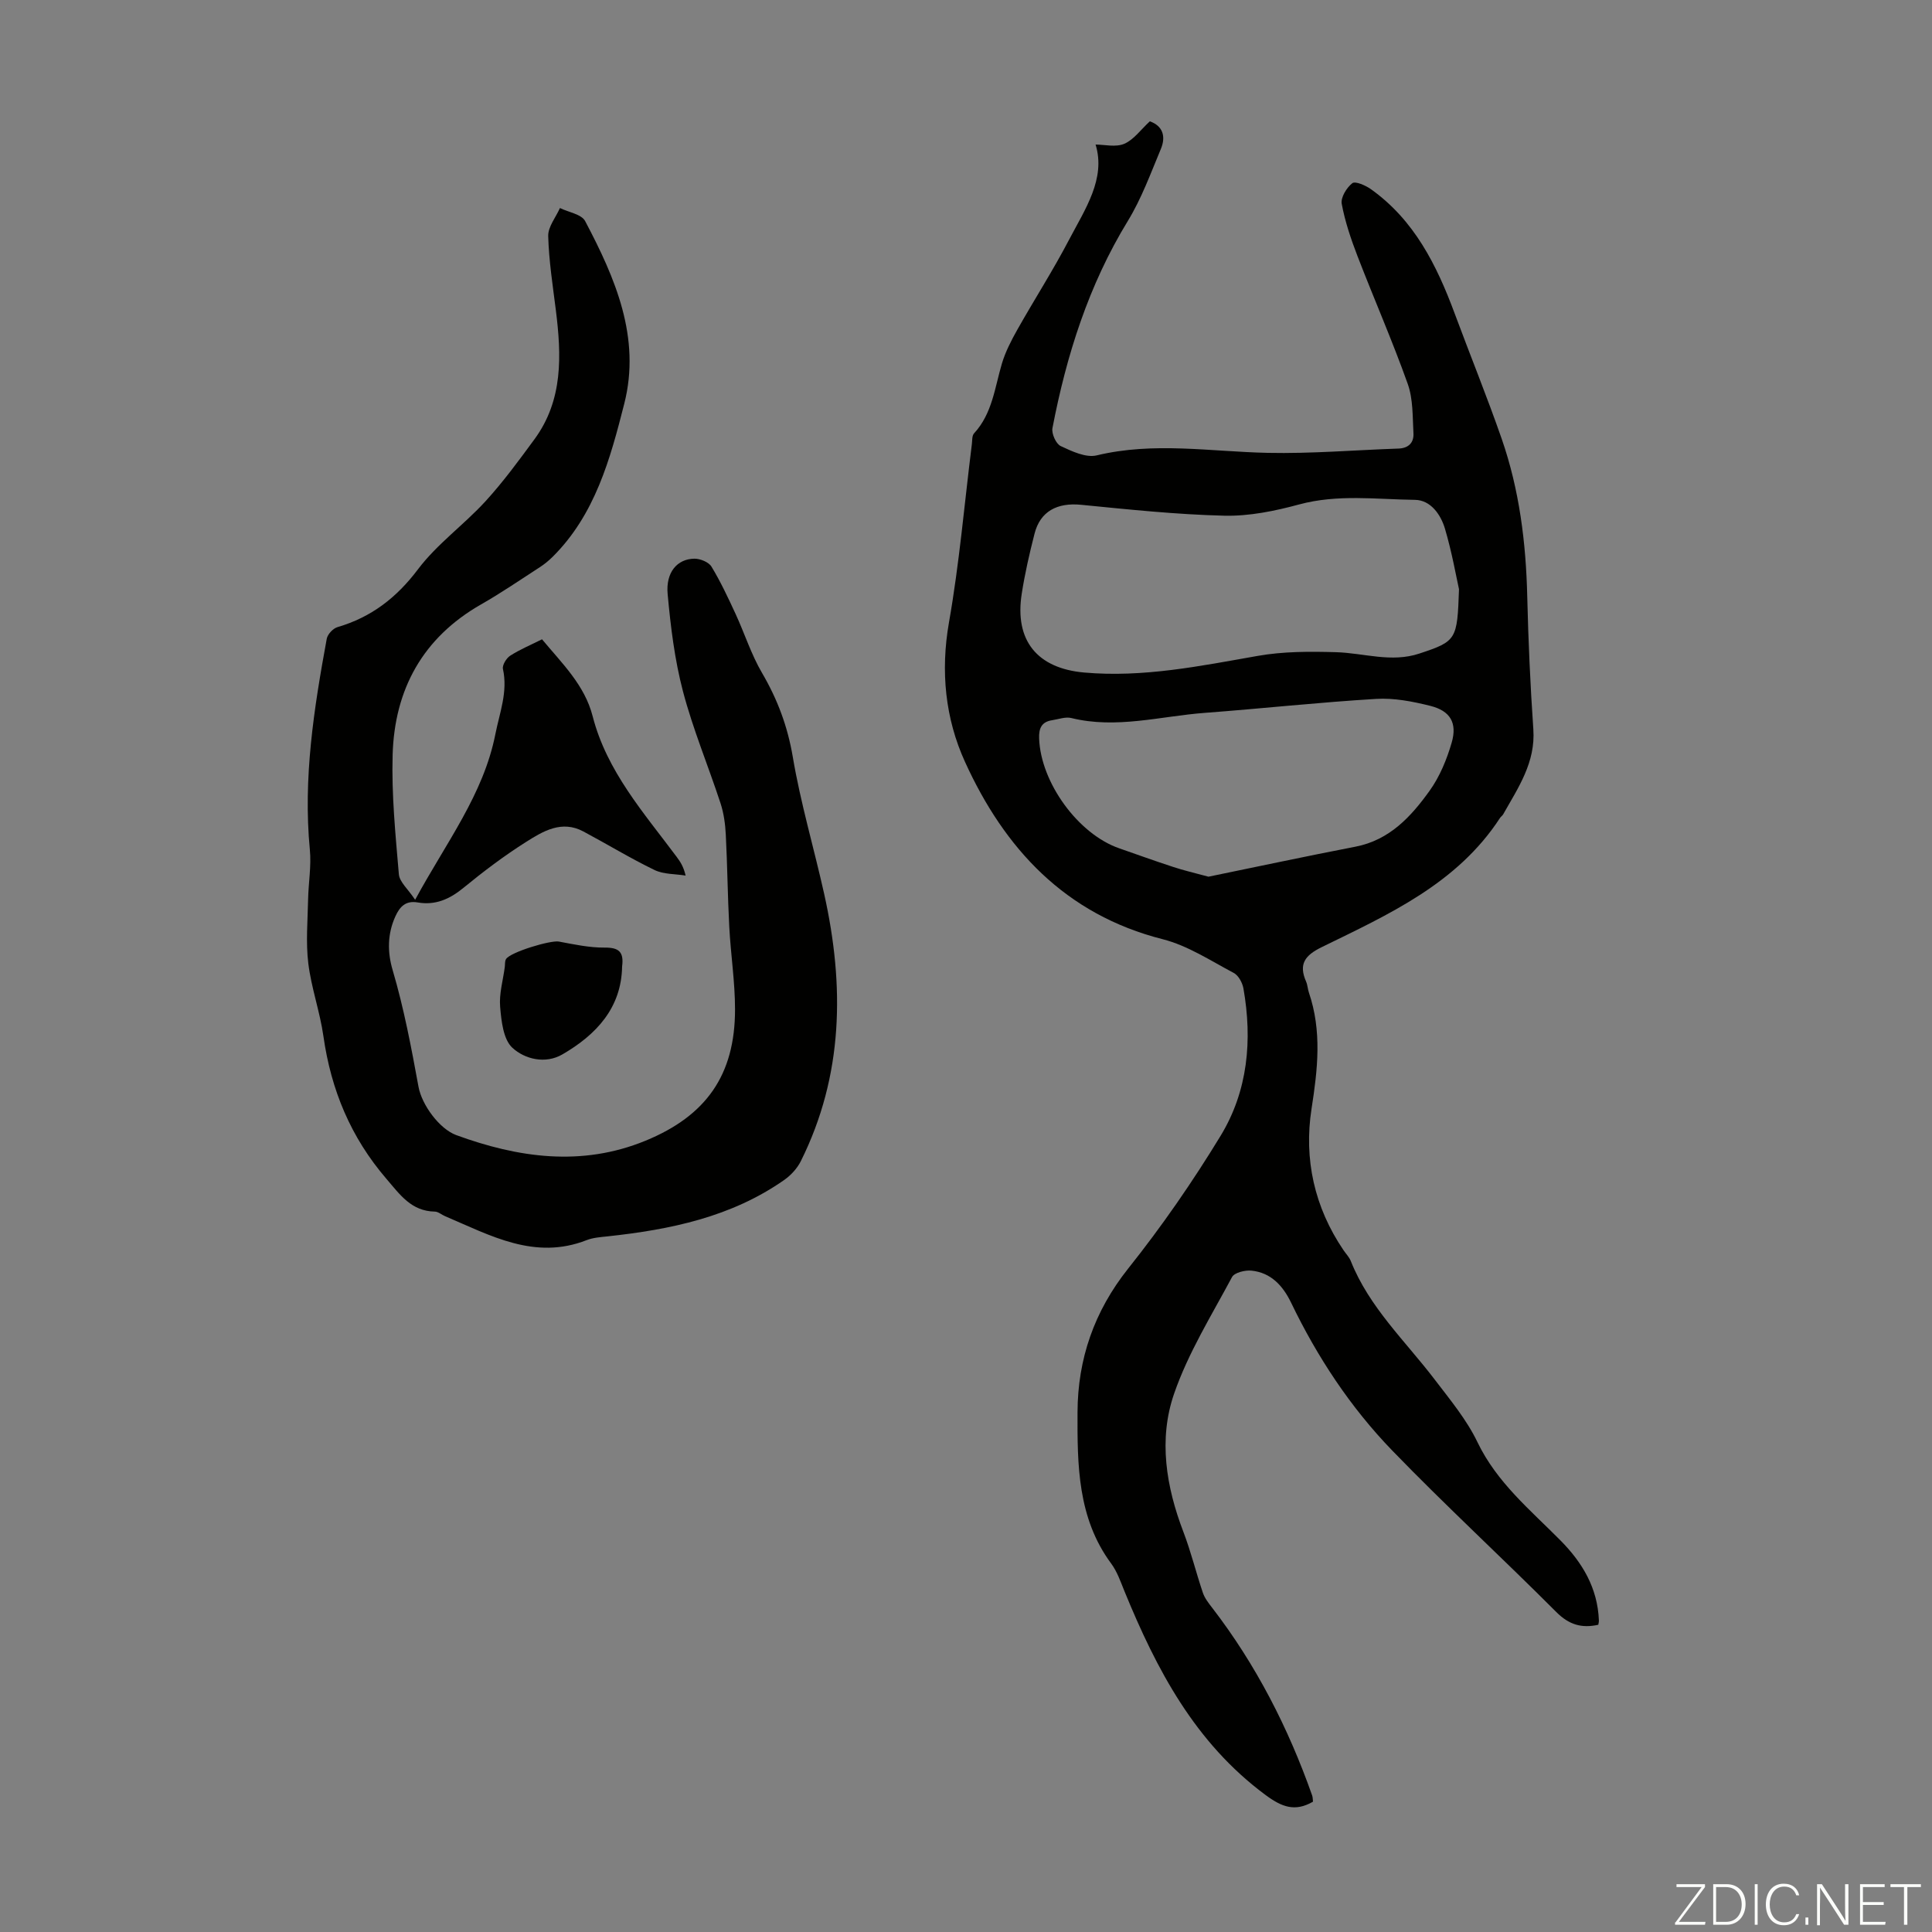 <svg enable-background="new 0 0 400 400" viewBox="0 0 400 400" xmlns="http://www.w3.org/2000/svg"><rect x="0" y="0" width="400" height="400" fill="#808080" stroke="none"/><g fill="#fbfcfa"><path d="m346.9 398 5.4-7.3h-5.2v-.6h5.9v.6l-5.4 7.2h5.5l-.1.6h-6.2v-.5z"/><path d="m354.7 390.1h2.8c2.3 0 3.9 1.6 3.9 4.1s-1.6 4.3-3.9 4.3h-2.8zm.6 7.8h2c2.2 0 3.3-1.6 3.3-3.6 0-1.8-1-3.6-3.3-3.6h-2z"/><path d="m363.9 390.1v8.4h-.6v-8.4z"/><path d="m372.5 396.3c-.4 1.3-1.4 2.3-3.2 2.3-2.4 0-3.7-1.9-3.7-4.3 0-2.3 1.2-4.3 3.7-4.3 1.8 0 2.9 1 3.2 2.4h-.6c-.4-1.1-1.1-1.8-2.5-1.8-2.1 0-3 1.9-3 3.7s.9 3.7 3 3.7c1.4 0 2.1-.7 2.5-1.7z"/><path d="m373.8 398.5v-1.5h.6v1.5z"/><path d="m376.2 398.5v-8.4h1c1.3 2 4.4 6.7 4.9 7.6-.1-1.2-.1-2.4-.1-3.8v-3.8h.7v8.4h-.9c-1.2-1.9-4.4-6.8-5-7.7.1 1.1 0 2.3 0 3.9v3.9h-.6z"/><path d="m390 394.4h-4.3v3.5h4.7l-.1.6h-5.2v-8.4h5.1v.6h-4.5v3.1h4.3z"/><path d="m394.2 390.7h-2.8v-.6h6.3v.6h-2.8v7.8h-.7z"/></g><path d="m330.91 336.39c-3.45.77-6.08-.01-8.69-2.63-11.22-11.25-22.92-22.02-33.96-33.43-8.67-8.96-15.52-19.35-20.95-30.62-1.69-3.5-4.16-6.23-8.22-6.64-1.32-.13-3.52.41-4.01 1.33-4.25 7.95-9.1 15.74-12.01 24.19-3.24 9.41-1.65 19.19 1.93 28.55 1.58 4.13 2.63 8.46 4.05 12.65.38 1.11 1.17 2.11 1.9 3.06 9.09 11.8 15.78 24.88 20.72 38.89.14.41.12.87.17 1.28-3.72 2.15-6.44 1.12-9.83-1.39-14.59-10.8-22.57-25.98-29.2-42.18-.8-1.96-1.51-4.06-2.75-5.73-6.99-9.44-7.01-20.49-6.97-31.35.04-10.96 3.43-20.86 10.48-29.72 6.95-8.72 13.34-17.96 19.14-27.49 5.66-9.3 6.61-19.83 4.73-30.51-.21-1.18-1.02-2.69-2-3.21-4.8-2.54-9.54-5.67-14.7-6.98-20.21-5.13-32.77-18.75-40.96-36.75-4.07-8.94-5.08-18.71-3.31-28.82 2.15-12.2 3.2-24.6 4.74-36.91.1-.77.01-1.78.46-2.26 3.79-4.11 4.28-9.47 5.77-14.47.73-2.43 1.93-4.76 3.18-6.98 3.51-6.23 7.39-12.27 10.7-18.6 3.35-6.39 7.67-12.67 5.51-19.74 1.82 0 4.16.6 5.94-.16 1.96-.84 3.4-2.91 5.29-4.65 2.71.95 3.36 3.15 2.28 5.73-2.11 5.04-4 10.26-6.83 14.89-8.12 13.28-12.7 27.77-15.61 42.89-.22 1.14.73 3.26 1.7 3.72 2.33 1.09 5.23 2.47 7.47 1.93 11.82-2.85 23.59-.77 35.4-.52 9.01.19 18.05-.58 27.07-.89 2.1-.07 3.21-1.25 3.1-3.16-.19-3.43-.06-7.07-1.18-10.22-3.18-8.93-7-17.63-10.41-26.48-1.35-3.51-2.58-7.13-3.26-10.81-.24-1.31 1.01-3.35 2.19-4.27.62-.48 2.77.46 3.87 1.25 8.95 6.38 13.6 15.7 17.3 25.66 3.22 8.68 6.72 17.27 9.76 26.01 3.66 10.54 5.03 21.5 5.29 32.65.22 9.17.63 18.34 1.26 27.49.48 6.87-3.14 12.1-6.24 17.6-.16.29-.48.48-.66.76-8.88 13.64-23.1 19.98-36.92 26.75-3.48 1.7-4.81 3.51-3.23 7.12.31.71.33 1.53.58 2.27 2.72 7.98 1.83 15.88.55 24.07-1.62 10.39.58 20.41 6.64 29.31.5.74 1.17 1.41 1.49 2.22 3.81 9.59 11.3 16.56 17.37 24.53 3.17 4.16 6.61 8.29 8.85 12.96 4.02 8.37 10.94 14.03 17.2 20.36 4.56 4.61 7.67 9.86 7.94 16.5.03.31-.07.62-.12.95zm-28.84-214.4c-.58-2.6-1.46-7.65-2.91-12.54-.87-2.93-2.97-5.92-6.2-5.96-7.99-.1-16-1.21-23.99.95-5.02 1.36-10.33 2.45-15.48 2.33-9.91-.24-19.8-1.29-29.68-2.26-4.92-.48-8.44 1.34-9.62 5.98-1.05 4.1-2 8.25-2.65 12.43-1.53 9.76 3.26 15.46 12.93 16.32 12.22 1.08 24.01-1.35 35.9-3.44 5.3-.94 10.84-.93 16.26-.77 5.75.17 11.43 2.22 17.24.28 7.7-2.55 7.84-2.85 8.2-13.32zm-51.87 59.52c9.86-2.02 20.12-4.22 30.42-6.21 7.07-1.37 11.52-6.22 15.37-11.59 2.1-2.93 3.56-6.49 4.57-9.97 1.18-4.09-.31-6.57-4.43-7.6-3.65-.91-7.52-1.67-11.23-1.44-11.83.71-23.63 2-35.45 2.89-9.19.69-18.31 3.37-27.65 1.07-1.21-.3-2.63.25-3.95.45-2.19.33-2.79 1.65-2.71 3.78.32 9.1 8.06 19.8 16.6 22.75 3.69 1.28 7.37 2.62 11.09 3.83 2.19.73 4.45 1.25 7.37 2.04z" fill="#010100"/><path d="m85.95 186.29c6.43-11.88 14.13-21.75 16.61-34.29.89-4.48 2.61-8.76 1.57-13.49-.18-.8.71-2.25 1.51-2.76 2.04-1.31 4.32-2.25 6.58-3.39 4.17 5.02 8.82 9.46 10.48 15.92 2.93 11.42 10.61 20.01 17.4 29.13.72.97 1.41 1.97 1.85 3.87-2.17-.36-4.56-.24-6.45-1.16-5.02-2.43-9.8-5.35-14.73-7.98-4.46-2.38-8.31-.07-11.83 2.16-4.53 2.86-8.84 6.12-12.99 9.52-2.86 2.35-5.83 3.66-9.48 3.02-2.49-.43-3.71.9-4.61 2.88-1.66 3.64-1.67 7.42-.56 11.15 2.34 7.94 3.86 16.02 5.35 24.15.7 3.78 4.35 8.72 7.81 9.99 12.73 4.66 25.93 6.61 39.19 1.16 12.52-5.14 18.54-13.58 18.53-27.2 0-5.68-.89-11.35-1.19-17.04-.34-6.36-.39-12.73-.72-19.08-.11-2.2-.41-4.46-1.09-6.53-2.54-7.75-5.71-15.32-7.78-23.19-1.72-6.54-2.55-13.37-3.17-20.12-.42-4.53 1.99-7.3 5.54-7.34 1.2-.01 2.96.7 3.53 1.64 1.9 3.13 3.46 6.48 5 9.81 1.87 4.05 3.23 8.38 5.47 12.2 3.2 5.47 5.3 11.07 6.37 17.4 1.61 9.55 4.39 18.9 6.5 28.37 4.21 18.93 4.02 37.53-4.84 55.32-.75 1.5-2.04 2.9-3.41 3.87-10.98 7.7-23.62 10.3-36.64 11.7-1.44.15-2.95.26-4.27.77-10.79 4.23-19.95-.97-29.33-4.95-.72-.3-1.41-.94-2.12-.95-4.88-.09-7.19-3.48-10.04-6.8-7.38-8.59-11.45-18.4-13.03-29.51-.72-5.08-2.51-10.01-3.13-15.09-.53-4.35-.13-8.83-.04-13.24.07-3.44.69-6.91.36-10.3-1.42-14.78.85-29.24 3.5-43.66.17-.93 1.3-2.14 2.22-2.41 7-2.05 12.23-6.08 16.68-11.99 3.93-5.21 9.47-9.17 13.93-14.03 3.68-4.02 6.93-8.46 10.17-12.87 5.97-8.13 5.6-17.39 4.43-26.76-.64-5.1-1.44-10.2-1.58-15.32-.05-1.91 1.57-3.86 2.43-5.8 1.79.88 4.47 1.28 5.22 2.71 6.23 11.8 11.58 24.12 8.1 37.79-2.9 11.41-6.03 22.99-14.86 31.74-.79.78-1.66 1.49-2.59 2.1-4.04 2.61-8.01 5.34-12.19 7.72-12.09 6.9-17.93 17.61-18.32 31.14-.24 8.23.59 16.51 1.29 24.74.14 1.6 1.9 3.06 3.37 5.28z" fill="#010100"/><path d="m128.8 200.08c-.13 8.56-5.32 14.14-12.36 18.22-3.53 2.05-7.78 1-10.36-1.37-1.88-1.74-2.28-5.52-2.53-8.46-.24-2.71.6-5.5.96-8.26.07-.55-.01-1.19.25-1.63.86-1.45 9.24-3.96 10.95-3.64 3.14.59 6.34 1.28 9.51 1.25 2.87-.02 3.98.86 3.58 3.89z" fill="#010100"/></svg>